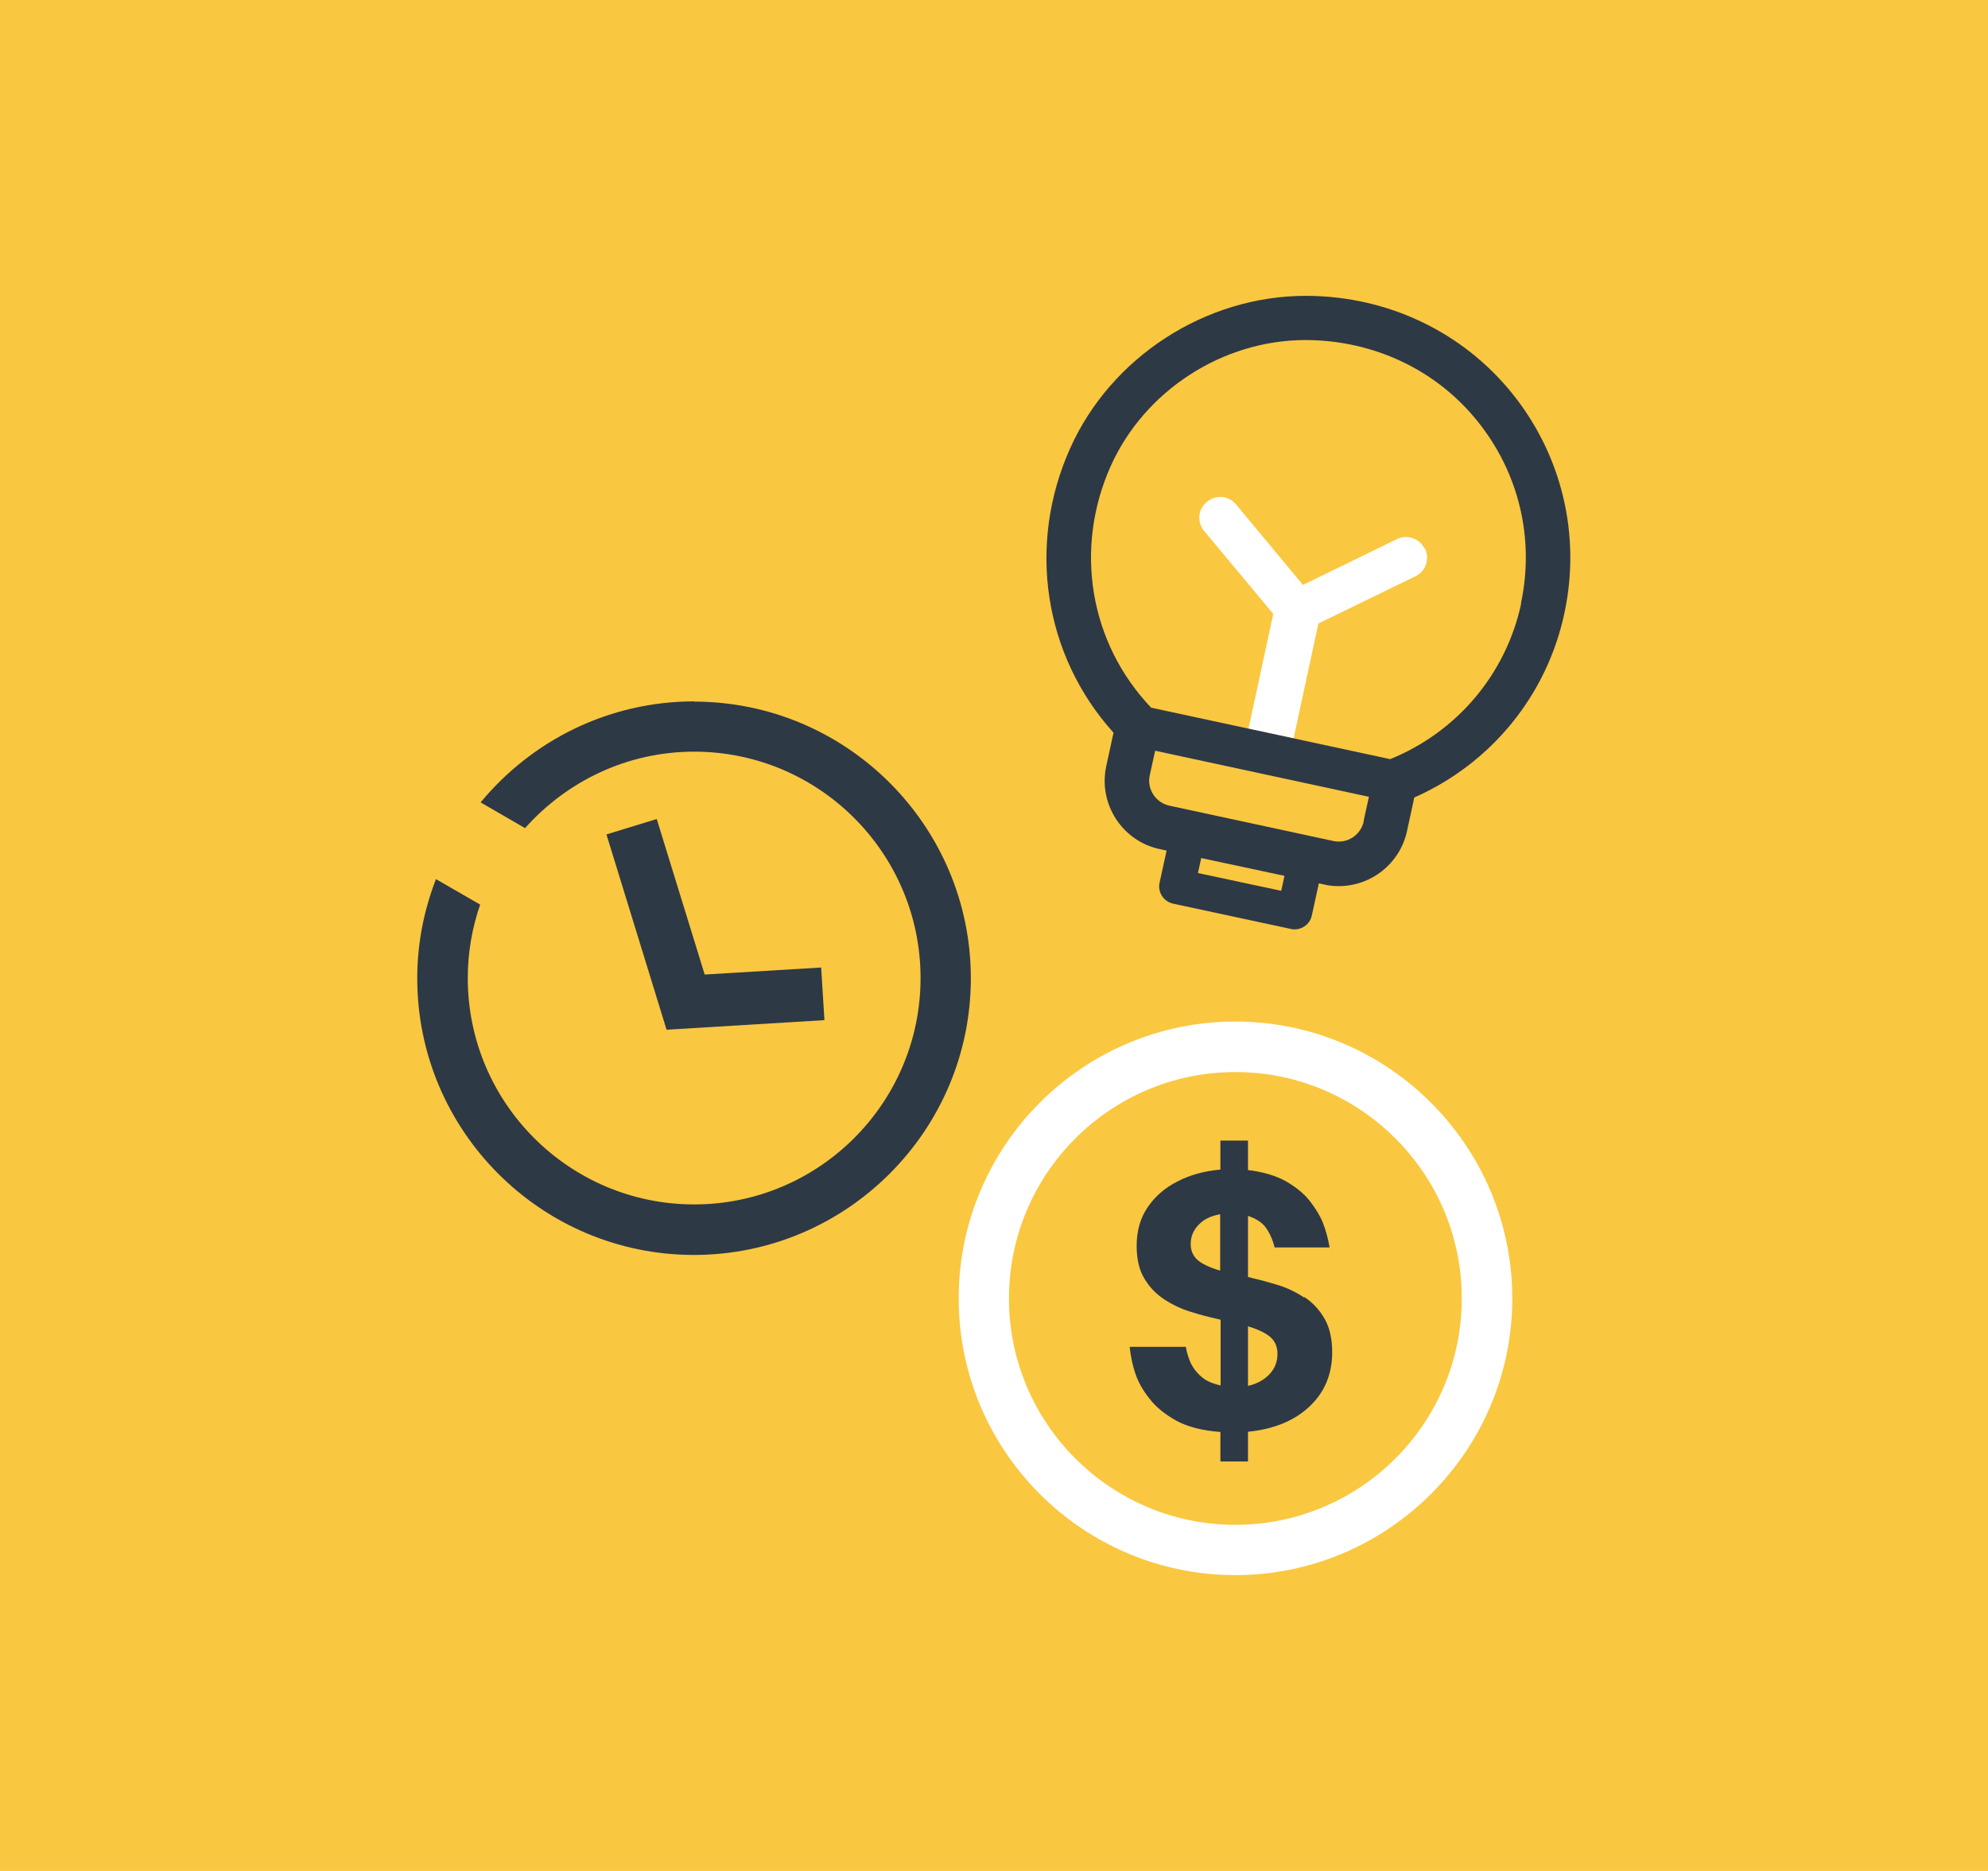 <?xml version="1.0" encoding="UTF-8"?>
<svg id="Capa_2" xmlns="http://www.w3.org/2000/svg" viewBox="0 0 85 80">
  <g id="Capa_1-2" data-name="Capa_1">
    <g>
      <rect width="85" height="80" style="fill: #fac740;"/>
      <g>
        <g>
          <path d="M53.36,56.71v2.55c.39-.09.69-.25.92-.5.23-.24.34-.53.34-.87,0-.32-.11-.56-.33-.74-.22-.18-.53-.33-.93-.44Z" style="fill: none;"/>
          <path d="M52.82,45.83c-5.34,0-9.68,4.34-9.68,9.68s4.34,9.68,9.68,9.68,9.68-4.34,9.68-9.68-4.34-9.68-9.68-9.68ZM55.99,60.16c-.65.61-1.52.97-2.63,1.08v1.27h-1.18v-1.26c-.77-.06-1.4-.22-1.88-.48-.48-.26-.86-.57-1.14-.93-.28-.35-.48-.7-.6-1.04-.12-.34-.21-.74-.26-1.19h2.4c.05.28.12.51.22.71.09.2.24.38.44.56.2.17.47.3.83.38v-2.81l-.12-.03c-.38-.08-.76-.18-1.16-.31-.4-.13-.77-.31-1.13-.53-.35-.23-.63-.52-.85-.89-.22-.37-.33-.83-.33-1.39,0-.64.16-1.2.47-1.66.32-.47.75-.84,1.29-1.11.54-.27,1.15-.44,1.82-.5v-1.24h1.18v1.26c.65.08,1.19.24,1.62.48.43.24.77.52,1.02.84.25.32.44.62.56.93.12.3.22.65.29,1.06h-2.35c-.09-.35-.21-.64-.38-.85s-.42-.38-.76-.5v2.61l.22.06c.33.07.68.17,1.07.29.39.12.76.3,1.11.53.35.23.64.54.86.92.22.38.33.86.33,1.44,0,.94-.32,1.71-.97,2.32Z" style="fill: none;"/>
          <path d="M50.91,53.19c0,.29.1.52.31.7.21.18.52.33.95.44v-2.41c-.4.07-.7.22-.93.46-.22.24-.33.51-.33.81Z" style="fill: none;"/>
          <path d="M29.69,29.99c-3.67,0-6.96,1.68-9.14,4.32l1.9,1.1c1.78-2,4.36-3.27,7.23-3.27,5.34,0,9.68,4.34,9.68,9.68s-4.34,9.68-9.68,9.68-9.68-4.34-9.68-9.68c0-1.1.19-2.16.53-3.14l-1.89-1.09c-.51,1.32-.8,2.74-.8,4.24,0,6.53,5.31,11.83,11.83,11.83s11.84-5.31,11.84-11.83-5.31-11.83-11.84-11.83Z" style="fill: #2e3946;"/>
          <path d="M52.82,43.68c-6.53,0-11.83,5.31-11.83,11.84s5.31,11.83,11.83,11.83,11.84-5.31,11.84-11.83-5.31-11.84-11.84-11.84ZM52.82,65.2c-5.34,0-9.68-4.34-9.68-9.68s4.34-9.68,9.68-9.68,9.68,4.34,9.68,9.68-4.34,9.68-9.68,9.68Z" style="fill: #fff;"/>
          <path d="M55.76,55.48c-.35-.23-.72-.41-1.11-.53-.39-.12-.75-.22-1.07-.29l-.22-.06v-2.61c.35.12.6.28.76.5s.29.5.38.85h2.35c-.07-.4-.17-.76-.29-1.06-.12-.3-.31-.61-.56-.93-.25-.32-.59-.59-1.02-.84-.43-.24-.97-.4-1.62-.48v-1.26h-1.18v1.24c-.67.06-1.28.22-1.82.5-.54.27-.97.64-1.29,1.11-.32.47-.47,1.02-.47,1.66,0,.56.11,1.03.33,1.39.22.37.5.66.85.89.35.23.73.41,1.13.53.4.13.79.23,1.16.31l.12.03v2.81c-.36-.08-.63-.2-.83-.38-.2-.17-.34-.36-.44-.56-.09-.2-.17-.43-.22-.71h-2.4c.05.45.14.85.26,1.19.12.34.32.69.6,1.04.28.36.66.66,1.14.93.48.26,1.11.42,1.88.48v1.26h1.18v-1.27c1.11-.11,1.98-.47,2.63-1.08.65-.61.97-1.39.97-2.32,0-.58-.11-1.06-.33-1.44-.22-.38-.51-.69-.86-.92ZM52.17,54.33c-.42-.12-.74-.27-.95-.44-.21-.18-.31-.41-.31-.7,0-.31.11-.58.33-.81.22-.24.53-.39.93-.46v2.41ZM54.28,58.76c-.23.24-.53.41-.92.5v-2.55c.4.12.72.27.93.44.22.18.33.42.33.74,0,.34-.11.62-.34.87Z" style="fill: #2e3946;"/>
          <path d="M60.91,23.46c-.21-.44-.74-.62-1.18-.41l-4.02,1.96-2.86-3.44c-.31-.38-.87-.43-1.25-.11-.38.31-.43.87-.11,1.25l2.95,3.54-1.06,4.91,1.93.41,1.06-4.91,4.15-2.02c.44-.21.62-.74.41-1.18Z" style="fill: #fff;"/>
          <path d="M64.67,16.84c-2.12-2.64-5.32-4.17-8.78-4.19h-.06c-4.28,0-8.32,2.61-10.07,6.51-1.86,4.14-1.13,8.86,1.85,12.17l-.31,1.43c-.35,1.61.68,3.21,2.3,3.55l.28.06-.3,1.37c-.09.41.17.81.58.9l5.03,1.08c.05.01.11.02.16.02.14,0,.29-.04.41-.12.17-.11.29-.28.33-.48l.3-1.37.22.05c.21.05.42.07.63.07,1.38,0,2.62-.96,2.92-2.36l.31-1.43c3.28-1.45,5.67-4.36,6.42-7.89h0c.71-3.31-.1-6.73-2.22-9.37ZM51.22,37.33l.14-.64,3.56.76-.14.64-3.56-.76ZM58.31,35.12c-.13.59-.71.97-1.3.84l-7.01-1.51c-.59-.13-.97-.71-.84-1.3l.23-1.05,9.14,1.97-.23,1.05ZM65.04,25.81c-.65,3.01-2.74,5.49-5.6,6.65l-10.22-2.2c-2.63-2.76-3.31-6.79-1.73-10.33,1.45-3.23,4.79-5.39,8.33-5.39h.05c2.88.02,5.55,1.28,7.31,3.48,1.77,2.2,2.44,5.03,1.85,7.78Z" style="fill: #2e3946;"/>
        </g>
        <polygon points="28.5 44.03 25.93 35.68 28.08 35.02 30.13 41.67 35.11 41.37 35.25 43.62 28.5 44.03" style="fill: #2e3946;"/>
      </g>
    </g>
  </g>
</svg>